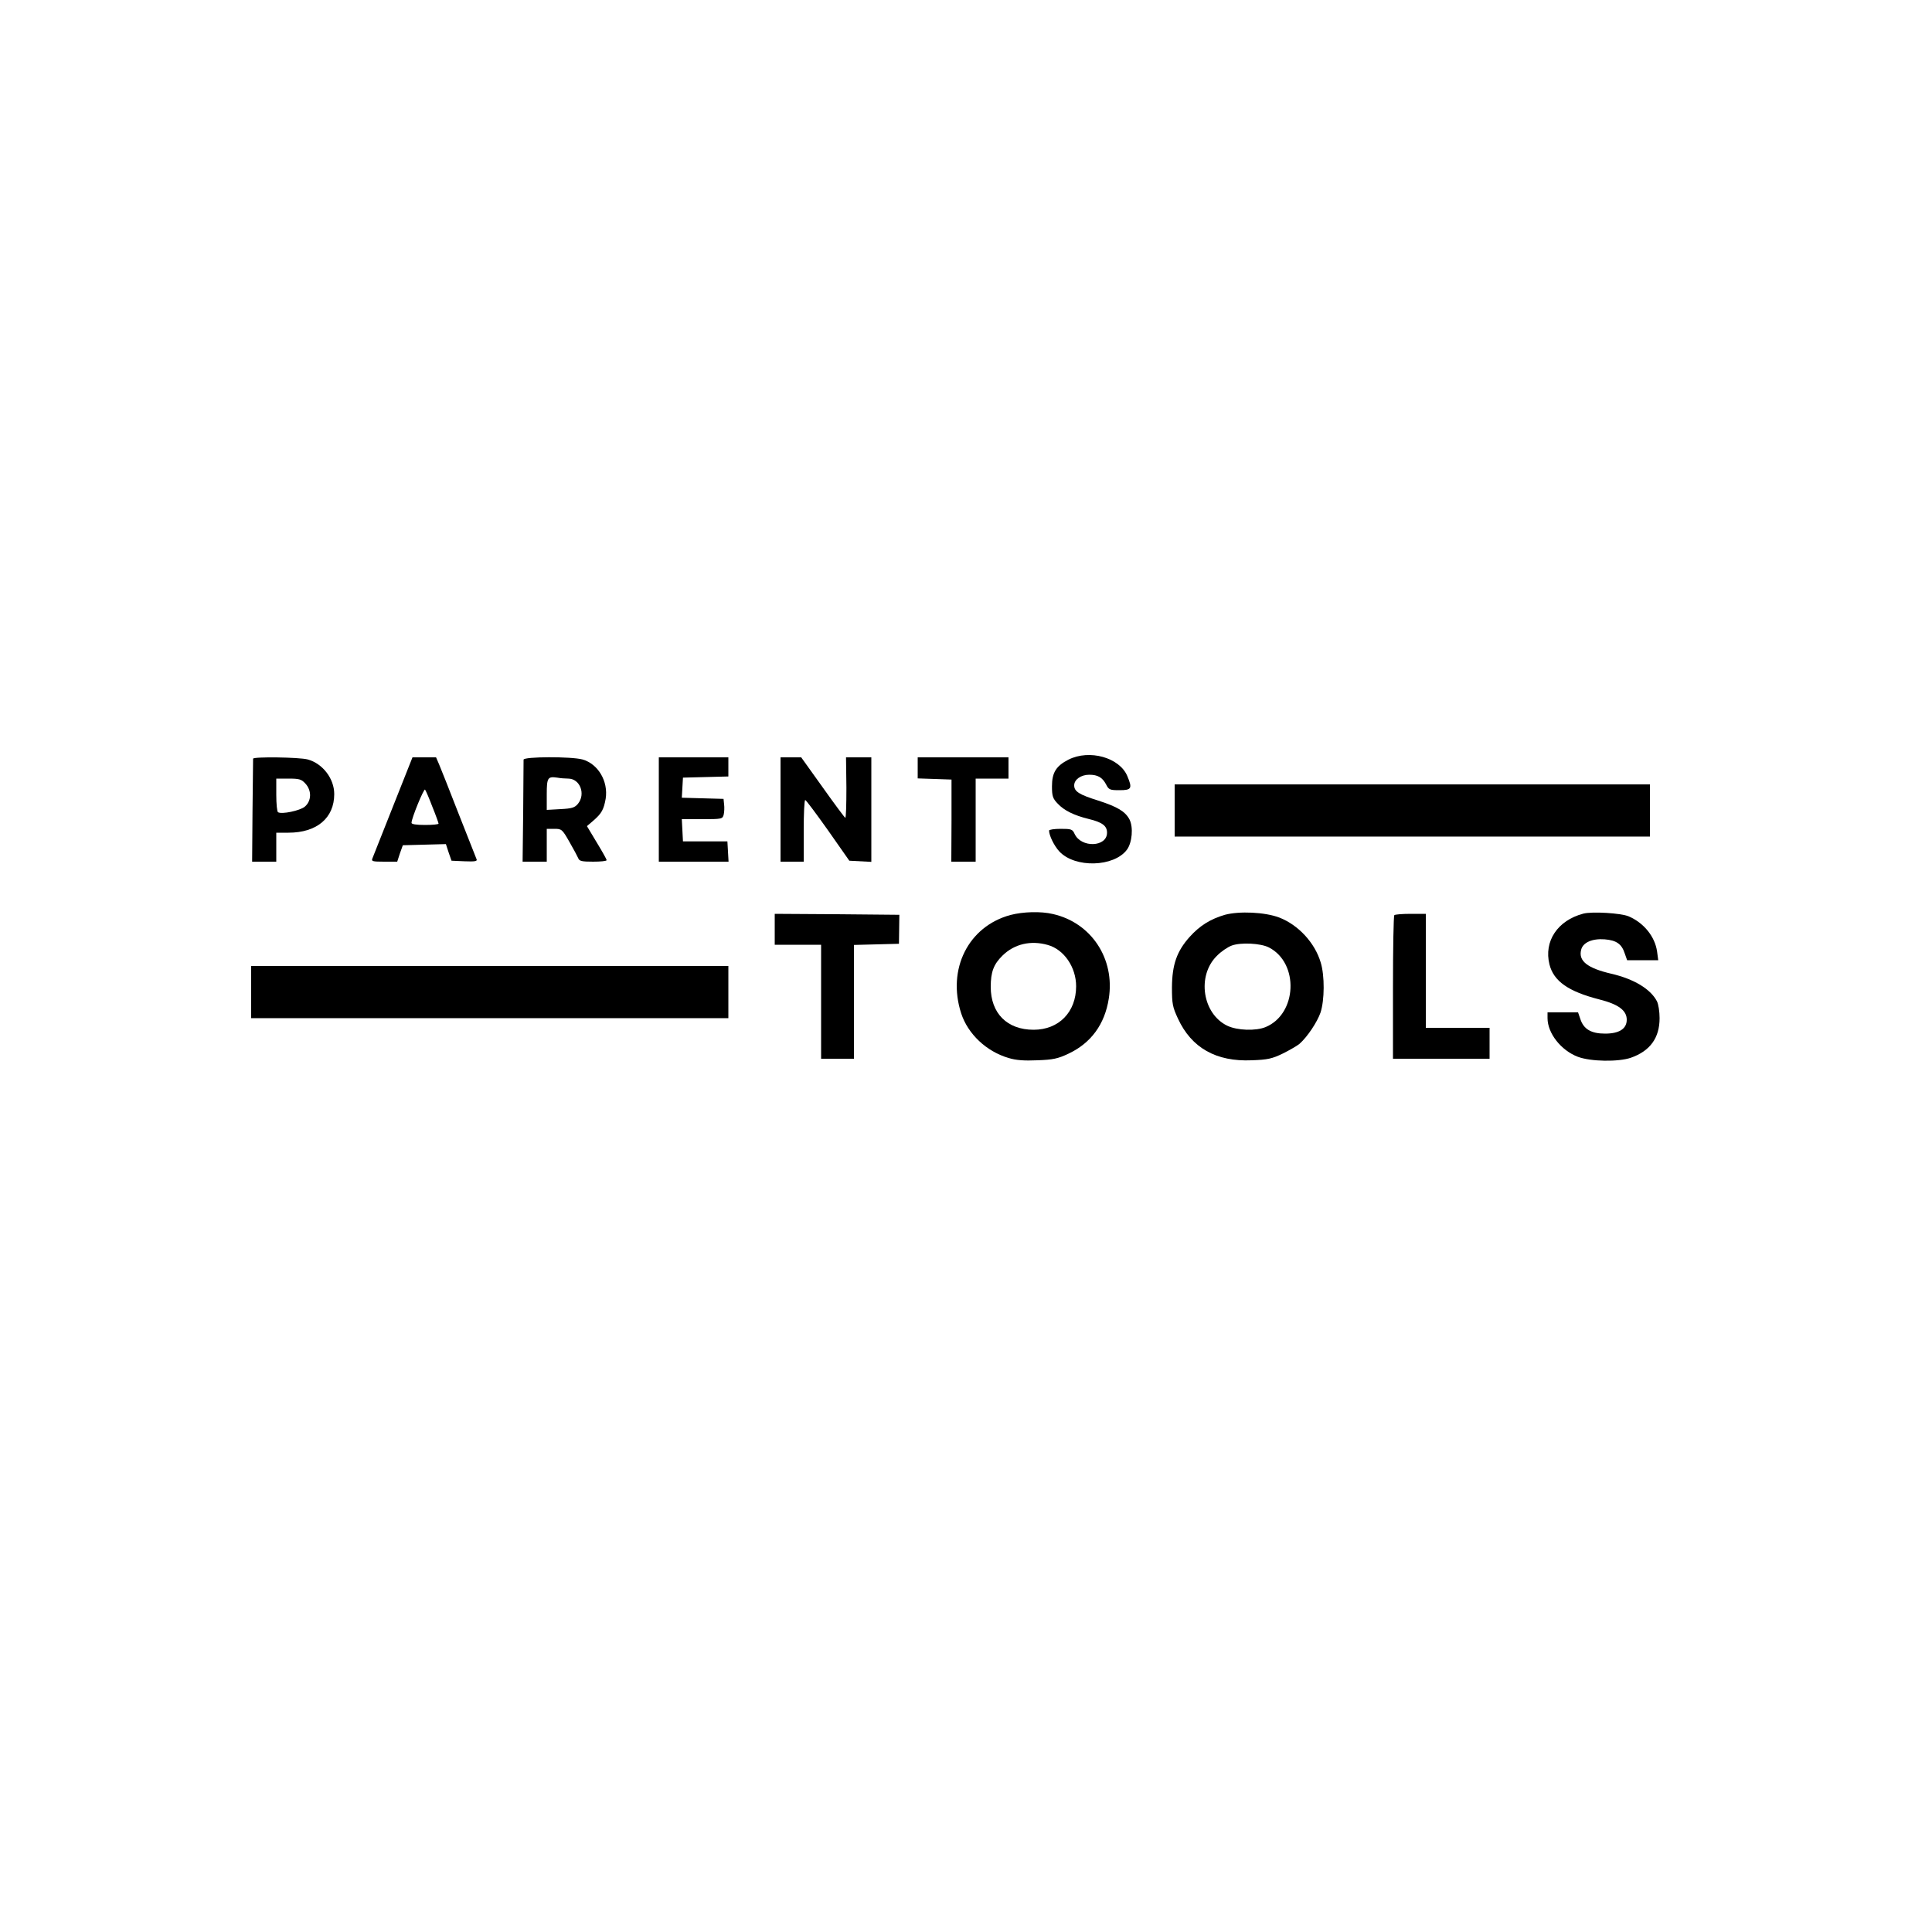 <?xml version="1.0" standalone="no"?>
<!DOCTYPE svg PUBLIC "-//W3C//DTD SVG 20010904//EN"
 "http://www.w3.org/TR/2001/REC-SVG-20010904/DTD/svg10.dtd">
<svg version="1.0" xmlns="http://www.w3.org/2000/svg"
 width="1000pt" height="1000pt" viewBox="0 0 1000 1000"
 preserveAspectRatio="xMidYMid meet">

<g transform="translate(0,1000) scale(0.1,-0.1)"
fill="#000000" stroke="none">
<path d="M5530 6068 c-64 -33 -85 -67 -85 -138 0 -51 4 -63 30 -90 33 -35 83
-60 160 -79 71 -17 95 -36 95 -71 0 -75 -134 -80 -168 -6 -11 24 -17 26 -72
26 -33 0 -60 -4 -60 -9 0 -26 27 -80 53 -108 81 -87 283 -81 350 9 27 37 34
116 13 157 -22 41 -62 65 -161 97 -99 31 -125 47 -125 79 0 30 35 55 78 55 44
0 68 -14 87 -50 14 -28 20 -30 70 -30 62 0 67 9 40 73 -40 96 -196 140 -305
85z"/>
<path d="M1310 6073 c0 -5 -1 -126 -3 -271 l-2 -262 63 0 62 0 0 75 0 75 63 0
c147 0 237 76 237 200 0 80 -60 158 -137 179 -43 12 -283 15 -283 4z m270
-128 c34 -36 33 -90 -2 -120 -25 -21 -120 -41 -139 -29 -5 3 -9 43 -9 90 l0
84 63 0 c55 0 67 -3 87 -25z"/>
<path d="M2035 5828 c-55 -139 -103 -260 -107 -270 -7 -16 -1 -18 60 -18 l68
0 14 43 15 42 112 3 111 3 14 -43 15 -43 68 -3 c52 -2 66 0 62 10 -3 7 -44
112 -92 233 -47 121 -93 237 -102 258 l-16 37 -61 0 -61 0 -100 -252z m203 -4
c18 -44 32 -84 32 -87 0 -4 -31 -7 -70 -7 -46 0 -70 4 -70 11 0 24 64 179 70
172 4 -5 21 -44 38 -89z"/>
<path d="M2710 6068 c0 -7 -1 -129 -2 -271 l-3 -257 63 0 62 0 0 85 0 85 39 0
c38 0 41 -2 78 -67 22 -38 42 -76 46 -85 5 -15 19 -18 77 -18 38 0 70 3 70 8
0 4 -23 45 -51 91 l-51 85 35 30 c41 36 52 56 62 112 14 90 -39 180 -120 203
-58 16 -305 15 -305 -1z m231 -98 c61 0 92 -80 50 -131 -16 -19 -30 -24 -90
-27 l-71 -4 0 80 c0 87 5 94 54 87 16 -3 41 -5 57 -5z"/>
<path d="M3410 5810 l0 -270 181 0 180 0 -3 53 -3 52 -115 0 -115 0 -3 58 -3
57 105 0 c103 0 106 1 112 24 3 13 4 37 2 52 l-3 29 -108 3 -108 3 3 52 3 52
118 3 117 3 0 49 0 50 -180 0 -180 0 0 -270z"/>
<path d="M4040 5810 l0 -270 60 0 60 0 0 160 c0 88 3 160 8 159 4 0 57 -71
118 -157 l110 -157 57 -3 57 -3 0 271 0 270 -65 0 -66 0 2 -157 c0 -87 -2
-157 -6 -156 -3 1 -56 72 -117 158 l-111 155 -54 0 -53 0 0 -270z"/>
<path d="M4750 6025 l0 -54 88 -3 87 -3 0 -212 -1 -213 63 0 63 0 0 215 0 215
85 0 85 0 0 55 0 55 -235 0 -235 0 0 -55z"/>
<path d="M6080 5805 l0 -135 1230 0 1230 0 0 135 0 135 -1230 0 -1230 0 0
-135z"/>
<path d="M5230 5264 c-218 -59 -329 -280 -255 -509 35 -107 130 -197 245 -231
39 -12 81 -15 150 -12 80 3 105 8 160 34 117 55 188 152 209 285 33 206 -90
393 -289 438 -63 15 -155 12 -220 -5z m193 -155 c84 -23 147 -115 147 -214 0
-133 -89 -225 -220 -225 -137 0 -222 85 -222 222 0 77 15 117 61 162 61 60
146 80 234 55z"/>
<path d="M6340 5265 c-75 -22 -130 -56 -183 -115 -66 -74 -90 -143 -91 -260 0
-85 3 -102 31 -162 70 -152 198 -224 382 -216 83 3 105 8 161 35 36 18 74 40
86 50 41 36 92 113 109 162 21 64 22 191 1 259 -30 102 -116 195 -215 233 -74
28 -206 34 -281 14z m228 -169 c157 -81 146 -344 -17 -412 -51 -21 -147 -18
-199 7 -128 62 -158 258 -54 361 21 22 56 46 78 54 47 17 149 12 192 -10z"/>
<path d="M8195 5271 c-133 -35 -205 -143 -175 -263 22 -87 98 -140 258 -181
99 -25 142 -57 142 -105 0 -47 -39 -72 -112 -72 -72 0 -111 23 -128 75 l-12
35 -79 0 -79 0 0 -30 c0 -78 70 -167 157 -200 67 -25 209 -27 274 -5 100 35
149 103 149 205 0 34 -6 73 -14 88 -33 63 -119 115 -236 142 -124 29 -171 66
-156 124 9 38 58 59 122 54 61 -5 88 -24 104 -74 l12 -34 80 0 81 0 -6 45
c-11 77 -68 148 -147 182 -40 17 -190 26 -235 14z"/>
<path d="M4010 5190 l0 -80 120 0 120 0 0 -295 0 -295 85 0 85 0 0 295 0 294
116 3 117 3 1 75 1 75 -322 3 -323 2 0 -80z"/>
<path d="M7217 5263 c-4 -3 -7 -172 -7 -375 l0 -368 250 0 250 0 0 80 0 80
-165 0 -165 0 0 295 0 295 -78 0 c-43 0 -82 -3 -85 -7z"/>
<path d="M1300 4865 l0 -135 1235 0 1235 0 0 135 0 135 -1235 0 -1235 0 0
-135z"/>
</g>
</svg>
